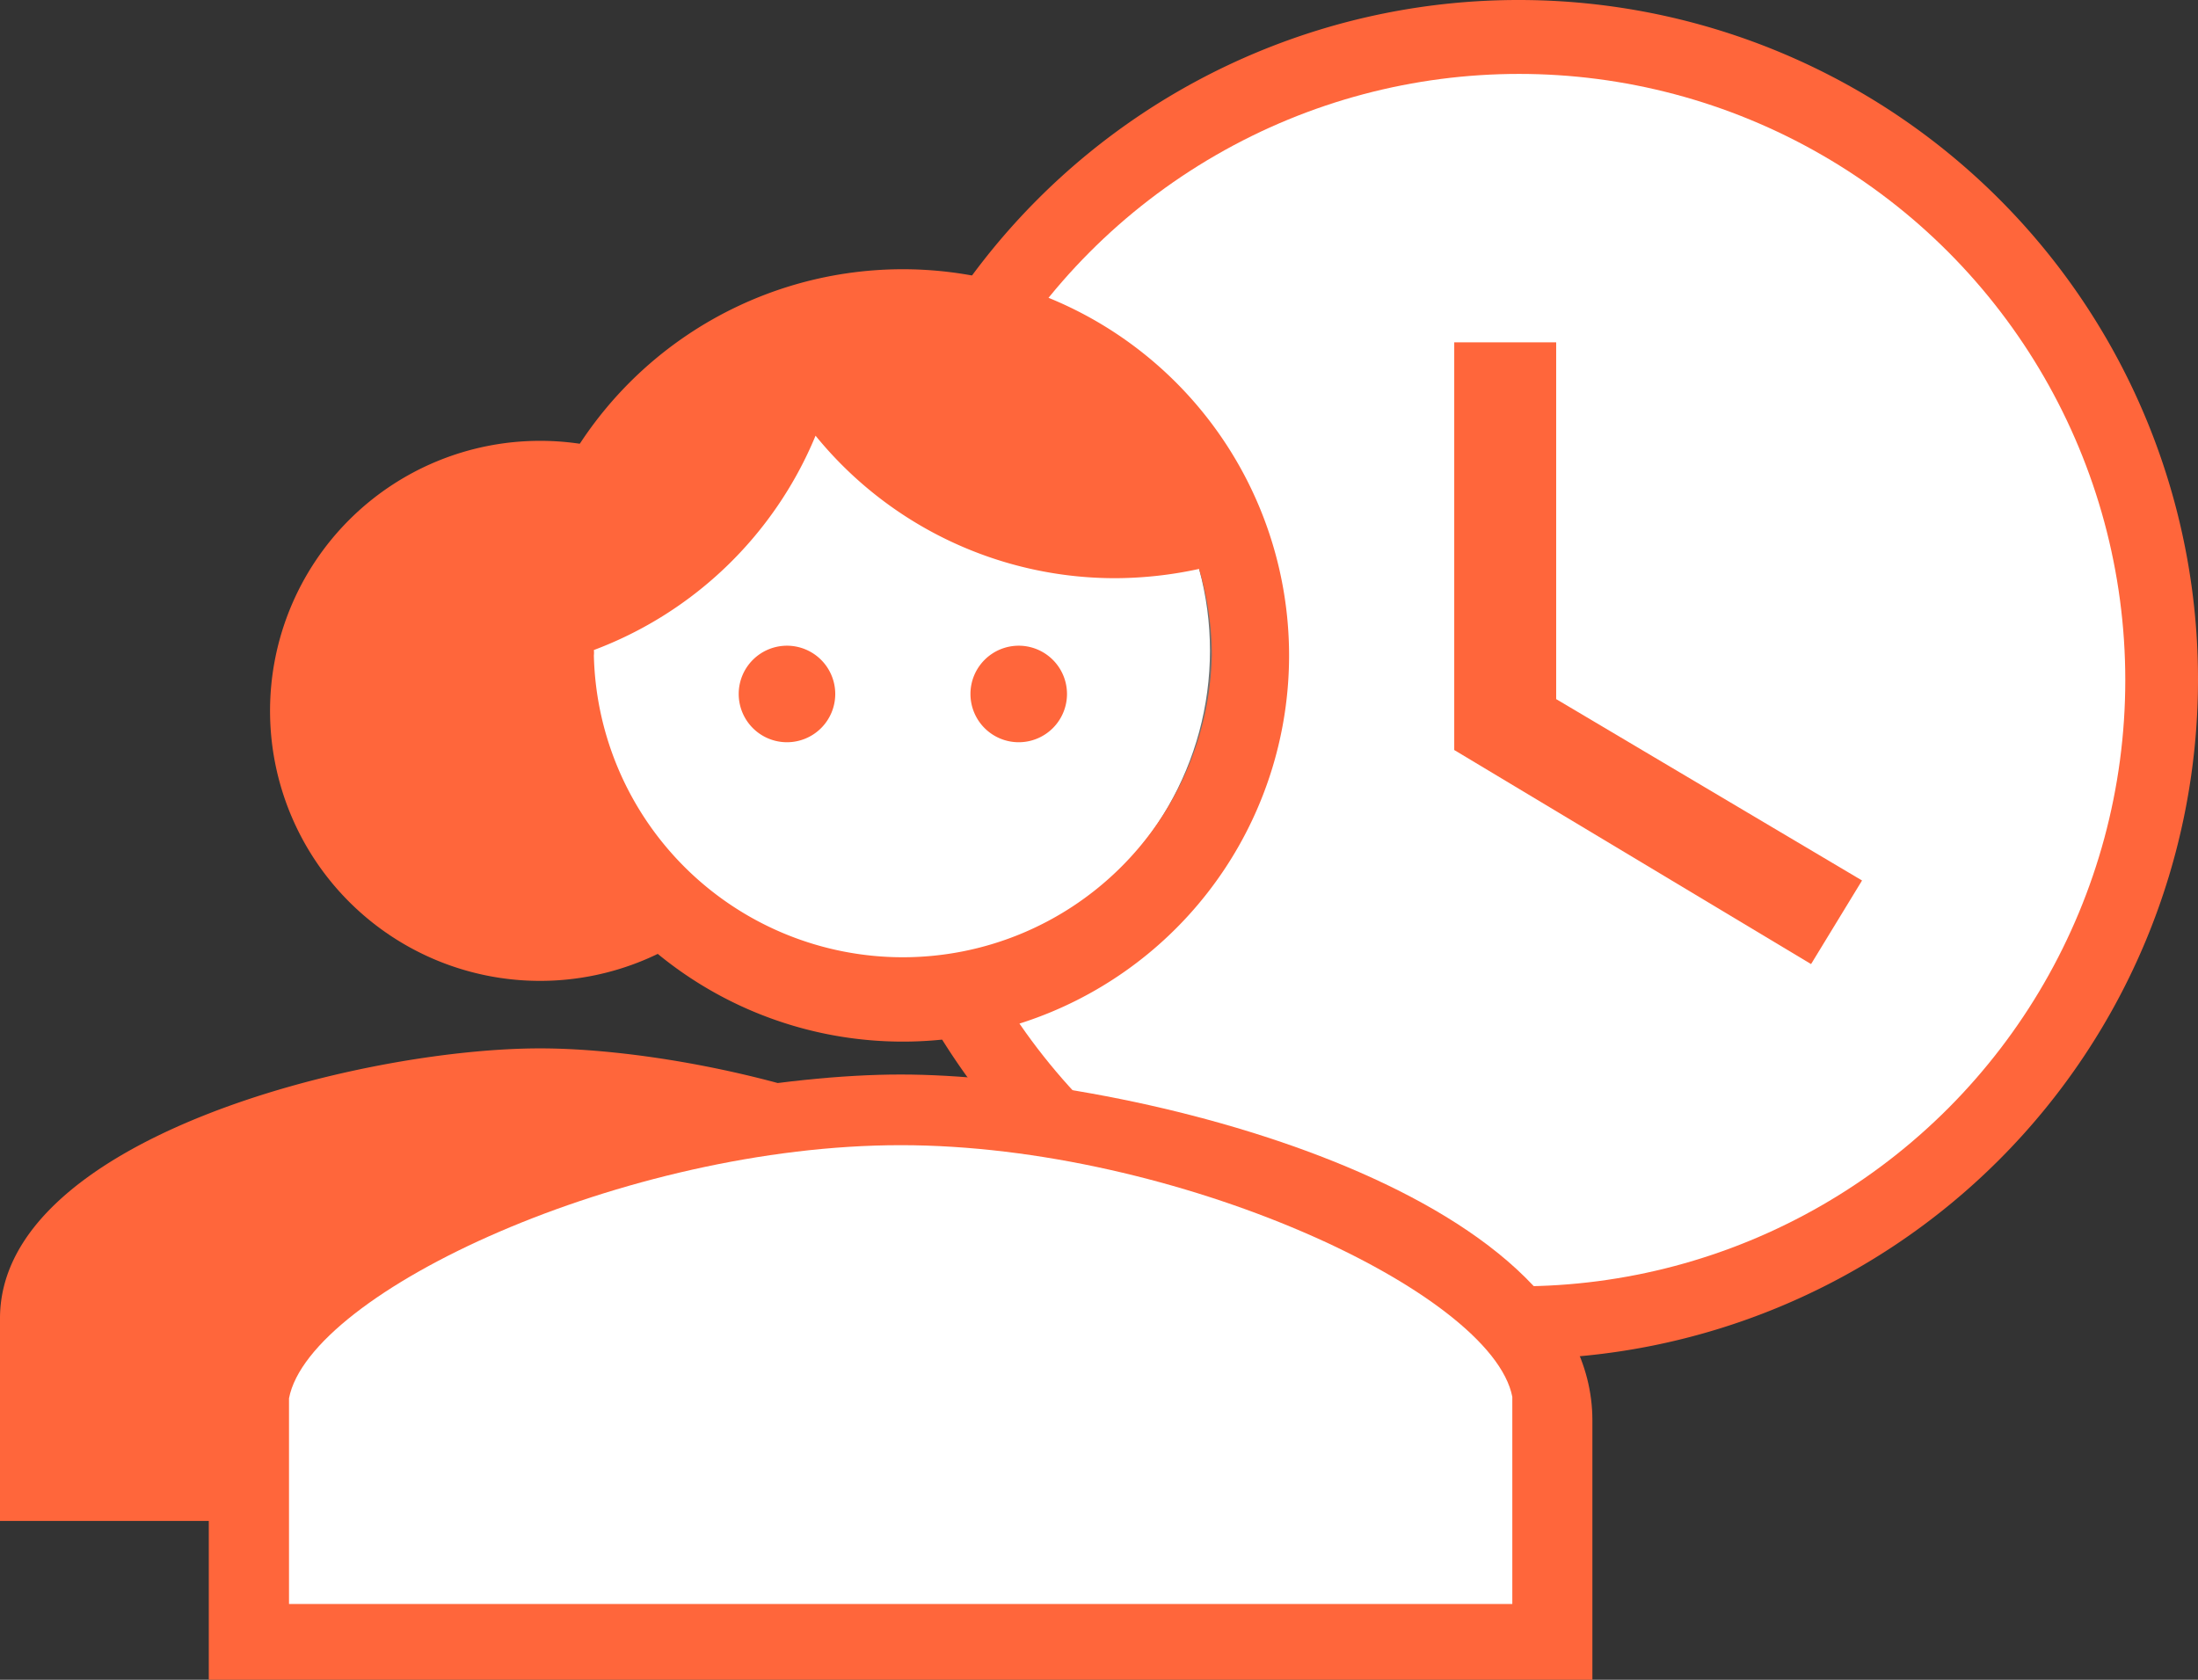 <svg id="Group_2369" data-name="Group 2369" xmlns="http://www.w3.org/2000/svg" viewBox="0 0 78.228 59.789">
  <rect x="0" y="0" width="78.228" height="59.789" fill="#333333" stroke="none"/>
  <defs>
    <style>
      .cls-1 {
        fill: #ff663b;
      }

      .cls-2, .cls-3 {
        fill: #fff;
      }

      .cls-3 {
        stroke: #707070;
      }

      .cls-4 {
        fill: none;
      }

      .cls-5 {
        stroke: none;
      }
    </style>
  </defs>
  <path id="Path_1142" data-name="Path 1142" class="cls-1" d="M23.222,8.806m0-4.806a9.611,9.611,0,1,0,9.611,9.611A9.608,9.608,0,0,0,23.222,4Zm0,21.625C16.807,25.625,4,28.844,4,35.236v7.208H42.444V35.236c0-6.391-12.807-9.611-19.222-9.611Z" transform="translate(-4 11.691)"/>
  <g id="Group_2368" data-name="Group 2368" transform="translate(7.431)">
    <path id="Path_1134" data-name="Path 1134" class="cls-1" d="M26.162,2A24.186,24.186,0,1,0,50.373,26.186,24.175,24.175,0,0,0,26.162,2Zm.024,43.536A19.349,19.349,0,1,1,45.536,26.186,19.344,19.344,0,0,1,26.186,45.536Z" transform="translate(20.424 -2)"/>
    <ellipse id="Ellipse_45" data-name="Ellipse 45" class="cls-2" cx="21.577" cy="21.577" rx="21.577" ry="21.577" transform="translate(25.055 2.631)"/>
    <path id="Path_1135" data-name="Path 1135" class="cls-1" d="M14.628,7H11V21.512l12.7,7.619,1.814-2.975L14.628,19.7Z" transform="translate(33.326 5.184)"/>
    <path id="Path_1132" data-name="Path 1132" class="cls-1" d="M28.621,62.787c8.31,0,17.85,3.97,18.466,6.155V72.02H10.155V68.973c.616-2.216,10.156-6.186,18.466-6.186m0-6.155C20.4,56.632,4,60.756,4,68.943v9.233H53.243V68.943c0-8.187-16.4-12.311-24.621-12.311Z" transform="translate(-4 -18.386)"/>
    <g id="Ellipse_44" data-name="Ellipse 44" class="cls-3" transform="translate(12.424 11.052)">
      <ellipse class="cls-5" cx="12.104" cy="12.104" rx="12.104" ry="12.104"/>
      <ellipse class="cls-4" cx="12.104" cy="12.104" rx="11.604" ry="11.604"/>
    </g>
    <g id="outline-face-24px" transform="translate(8.207 6.834)">
      <g id="Bounding_Boxes">
        <path id="Path_1126" data-name="Path 1126" class="cls-4" d="M0,0H32.99V32.99H0Z"/>
      </g>
      <g id="Outline" transform="translate(2.749 2.749)">
        <path id="Path_1127" data-name="Path 1127" class="cls-1" d="M13.34,17.121A1.718,1.718,0,1,1,11.622,15.4,1.719,1.719,0,0,1,13.34,17.121ZM19.87,15.4a1.718,1.718,0,1,0,1.718,1.718A1.719,1.719,0,0,0,19.87,15.4Zm9.622.344A13.746,13.746,0,1,1,15.746,2,13.751,13.751,0,0,1,29.492,15.746ZM13.9,4.914h0a10.982,10.982,0,0,0,9.4,5.333,11.472,11.472,0,0,0,1.842-.165,10.982,10.982,0,0,0-9.4-5.333A11.472,11.472,0,0,0,13.9,4.914ZM5.327,12.268h0a11.06,11.06,0,0,0,5.031-6.1A11.06,11.06,0,0,0,5.327,12.268Zm21.416,3.478a10.831,10.831,0,0,0-.454-3.079,14.166,14.166,0,0,1-2.983.33A13.745,13.745,0,0,1,12.639,7.925a13.768,13.768,0,0,1-7.89,7.629.9.9,0,0,1,0,.192,11,11,0,0,0,21.994,0Z" transform="translate(-2 -2)"/>
      </g>
    </g>
    <path id="Path_1136" data-name="Path 1136" class="cls-2" d="M37.467,68.328c9.8,0,21.045,5.217,21.771,8.957v7.373H15.7v-7.32c.726-3.793,11.974-9.01,21.771-9.01" transform="translate(-12.845 -27.567)"/>
    <path id="Path_1137" data-name="Path 1137" class="cls-1" d="M-3959.157,1600.166s-5.343,4.6-5.07,6.474.468,2.808,2.262,1.638a16.833,16.833,0,0,0,4.368-4.251c.624-1.053,1.716-3.315,1.287-3.549A14.538,14.538,0,0,0-3959.157,1600.166Z" transform="translate(3977.063 -1586.922)"/>
    <path id="Path_1138" data-name="Path 1138" class="cls-1" d="M-3947.694,1597.12s.741,3.51,2.691,4.679a15.488,15.488,0,0,0,7.448,2.457c2.807.039,3.626,0,3.626,0s1.794-.741-1.131-3.354-1.638-3.393-5.46-3.782A37.072,37.072,0,0,0-3947.694,1597.12Z" transform="translate(3969.226 -1585.397)"/>
  </g>
</svg>
